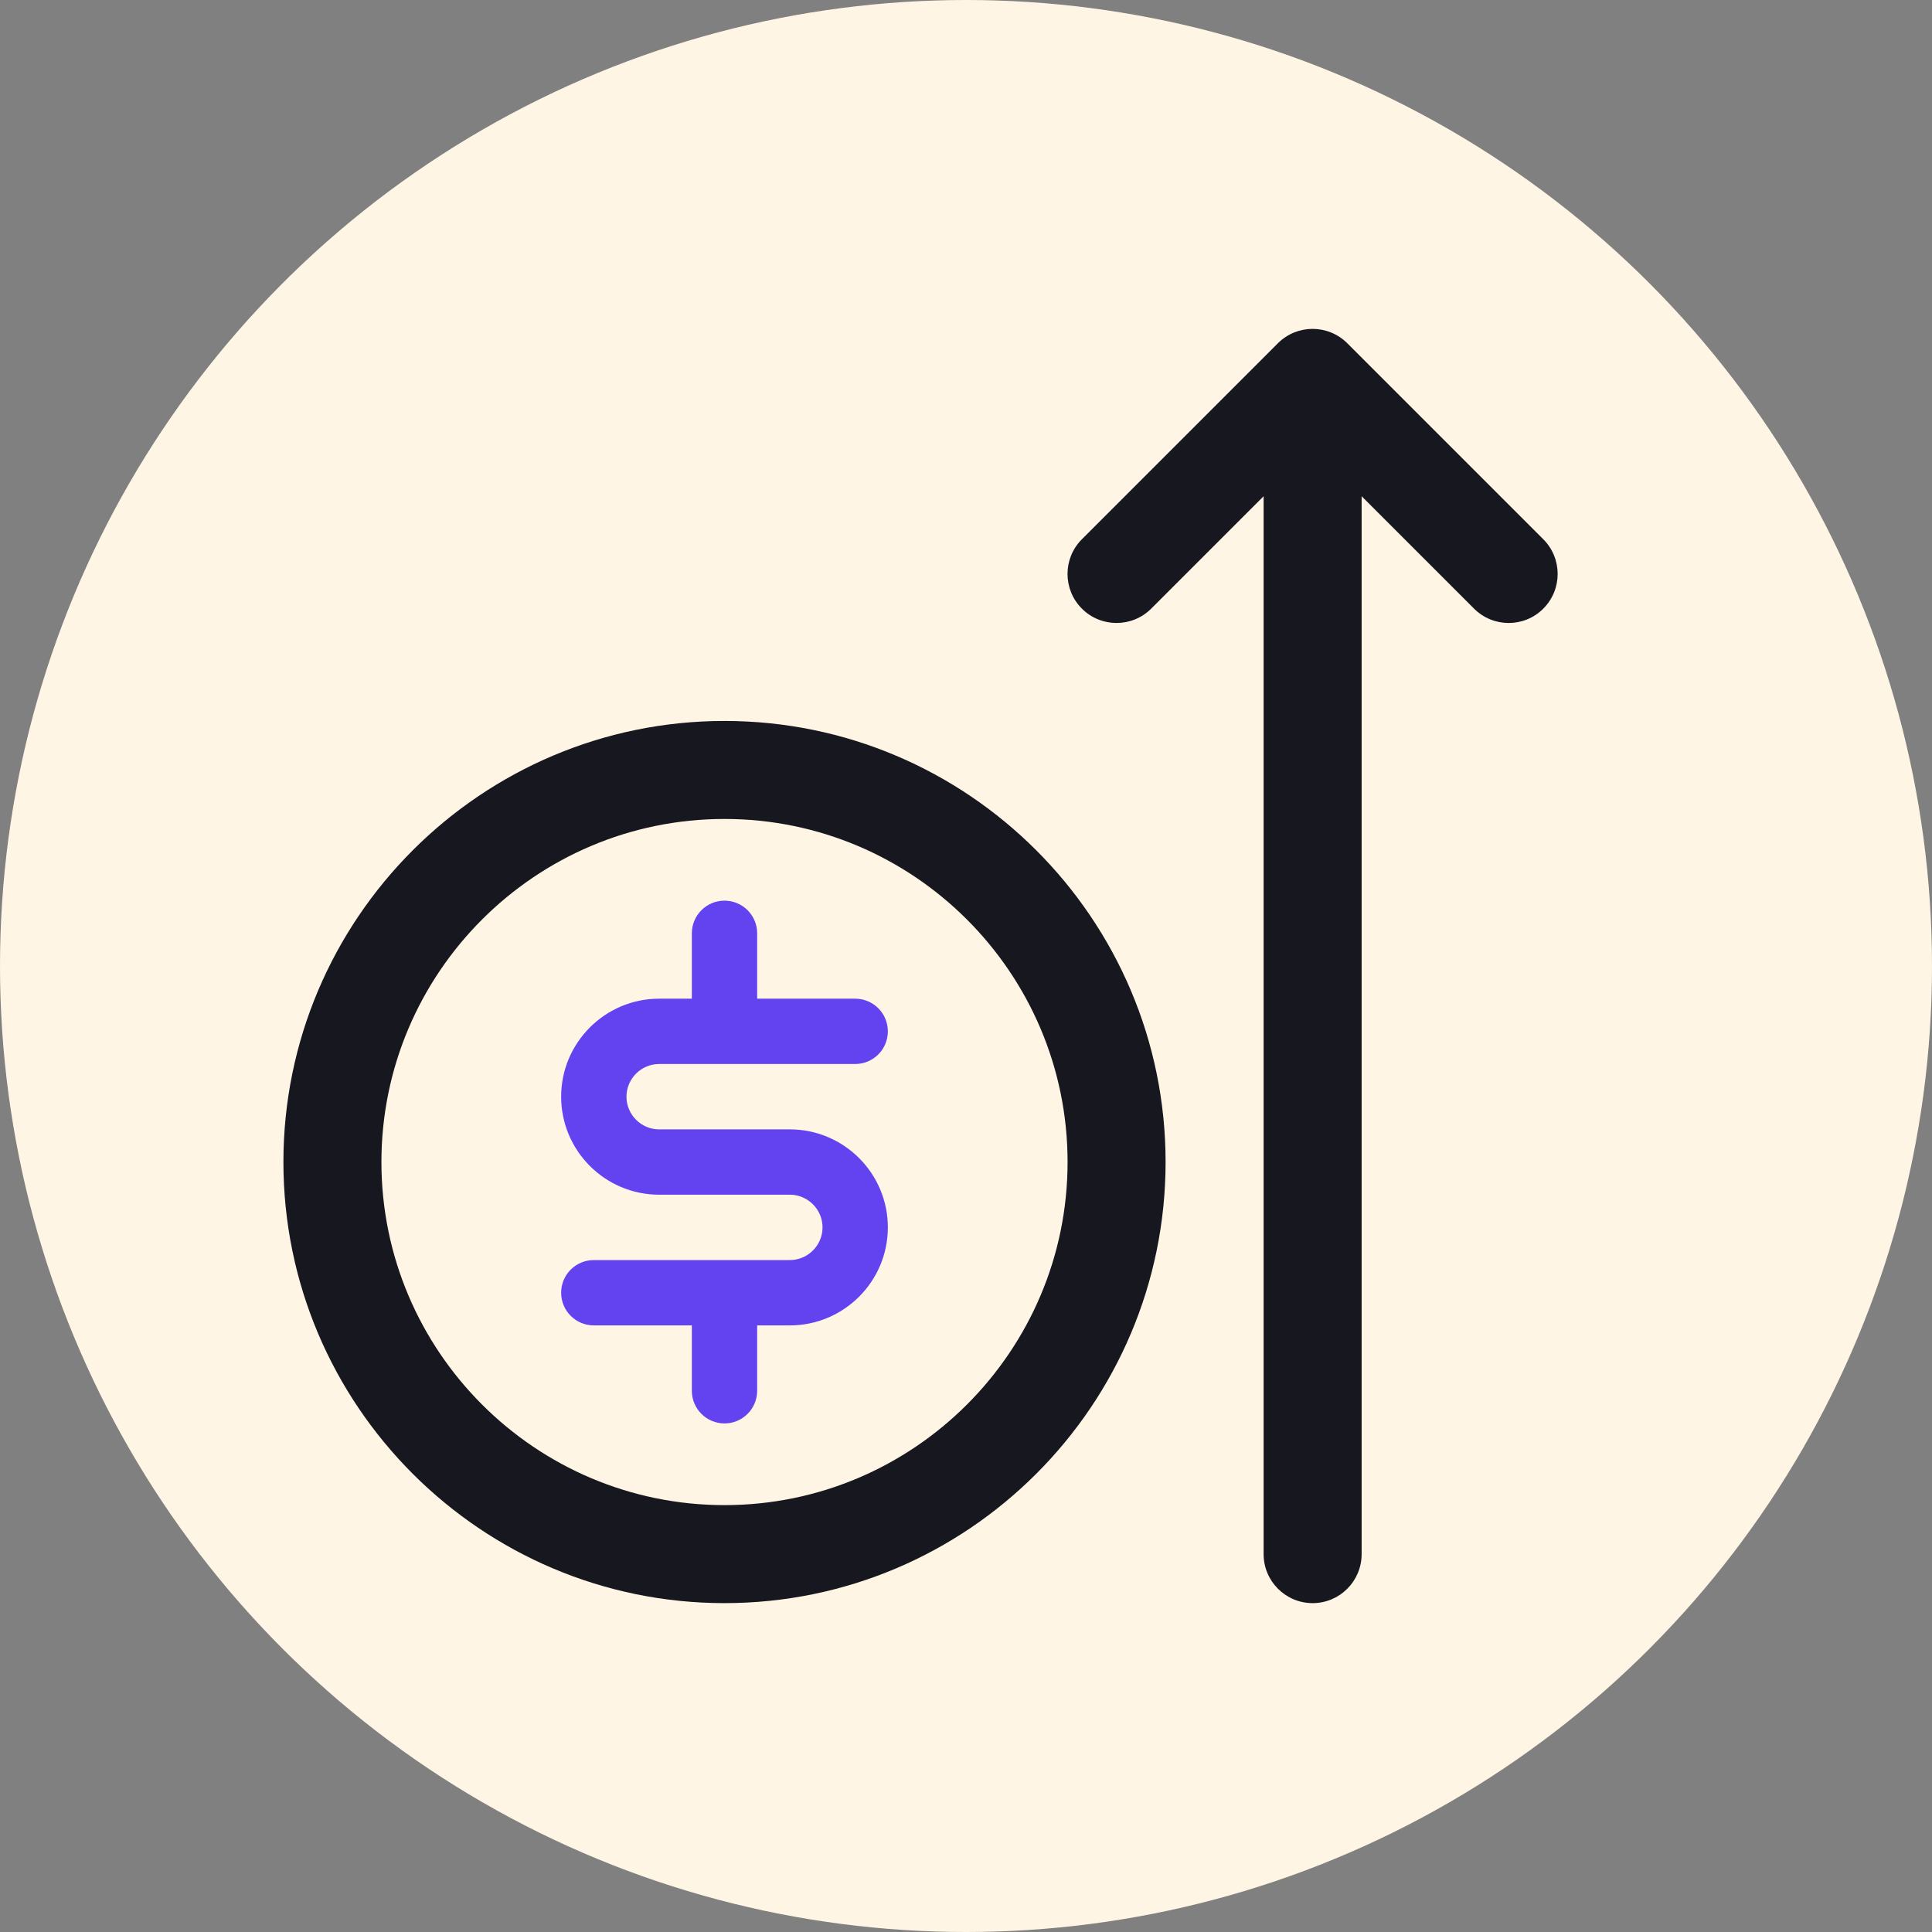<svg xmlns="http://www.w3.org/2000/svg" width="85" height="85" viewBox="0 0 85 85" fill="none"><rect x="0" y="0" width="85" height="85" fill="#808080" stroke="none"/><circle cx="42.5" cy="42.5" r="42.5" fill="#FFF5E4"></circle><path d="M31.875 70.531C21.174 70.531 12.469 61.826 12.469 51.125C12.469 40.424 21.174 31.719 31.875 31.719C42.576 31.719 51.281 40.424 51.281 51.125C51.281 61.826 42.576 70.531 31.875 70.531ZM31.875 36.031C23.552 36.031 16.781 42.802 16.781 51.125C16.781 59.448 23.552 66.219 31.875 66.219C40.198 66.219 46.969 59.448 46.969 51.125C46.969 42.802 40.198 36.031 31.875 36.031Z" fill="#171720"></path><path d="M34.75 49.688H29C28.209 49.688 27.562 49.041 27.562 48.25C27.562 47.459 28.209 46.812 29 46.812H37.625C38.419 46.812 39.062 46.169 39.062 45.375C39.062 44.581 38.419 43.938 37.625 43.938H33.312V41.062C33.312 40.269 32.669 39.625 31.875 39.625C31.081 39.625 30.438 40.269 30.438 41.062V43.938H29C26.622 43.938 24.688 45.872 24.688 48.25C24.688 50.628 26.622 52.562 29 52.562H34.75C35.541 52.562 36.188 53.209 36.188 54C36.188 54.791 35.541 55.438 34.75 55.438H26.125C25.331 55.438 24.688 56.081 24.688 56.875C24.688 57.669 25.331 58.312 26.125 58.312H30.438V61.188C30.438 61.981 31.081 62.625 31.875 62.625C32.669 62.625 33.312 61.981 33.312 61.188V58.312H34.75C37.128 58.312 39.062 56.378 39.062 54C39.062 51.622 37.128 49.688 34.75 49.688Z" fill="#6342F0"></path><path d="M67.899 23.726L59.274 15.101C58.431 14.259 57.066 14.259 56.223 15.101L47.598 23.726C46.756 24.569 46.756 25.934 47.598 26.777C48.441 27.619 49.806 27.619 50.649 26.777L55.594 21.832V68.375C55.594 69.565 56.56 70.531 57.75 70.531C58.94 70.531 59.906 69.565 59.906 68.375V21.832L64.851 26.777C65.271 27.196 65.823 27.409 66.375 27.409C66.927 27.409 67.479 27.199 67.899 26.777C68.741 25.934 68.741 24.569 67.899 23.726Z" fill="#171720"></path></svg>